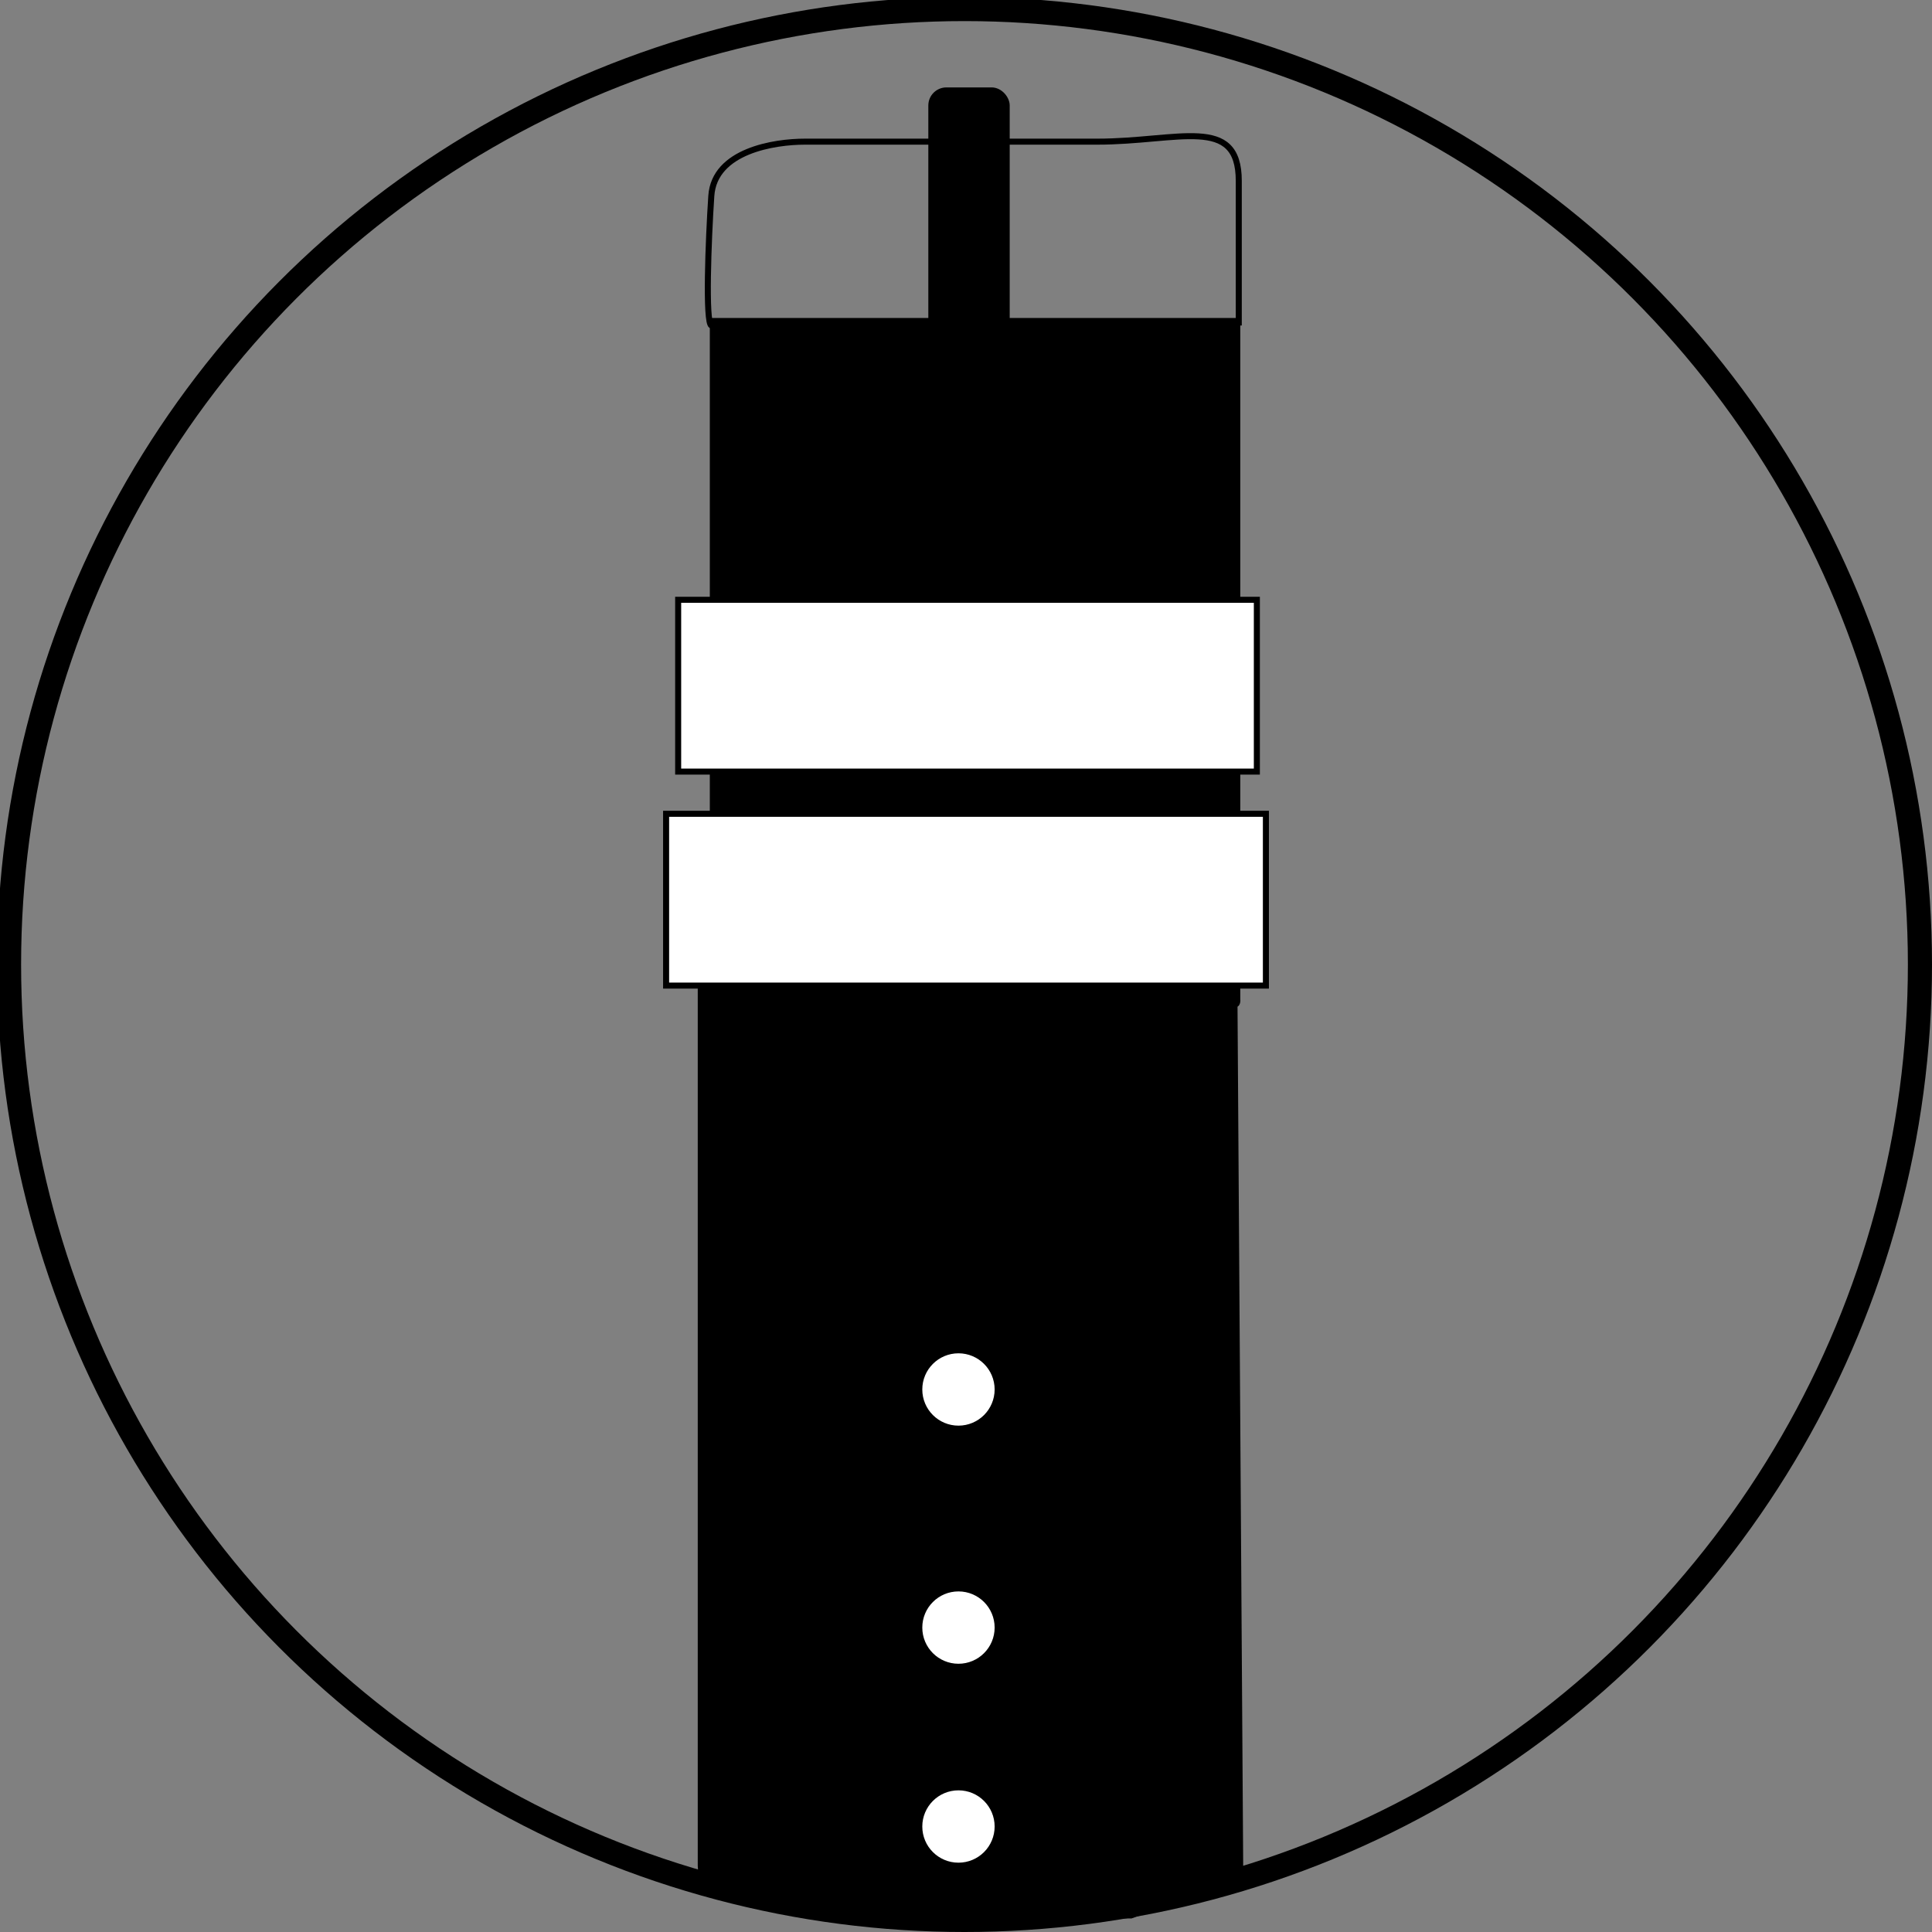 <svg viewBox="0 0 64.1 64.1" xmlns="http://www.w3.org/2000/svg" data-name="Layer 1" id="Layer_1">
  <rect x="0" y="0" width="64.1" height="64.1" fill="#808080" stroke="none"/>
  <defs>
    <style>
      .cls-1, .cls-2, .cls-3, .cls-4, .cls-5 {
        stroke: #000;
        stroke-miterlimit: 10;
      }

      .cls-1, .cls-3, .cls-5 {
        stroke-width: .2px;
      }

      .cls-1, .cls-6 {
        fill: #fff;
      }

      .cls-2 {
        stroke-width: .8px;
      }

      .cls-2, .cls-5 {
        fill: none;
      }

      .cls-4 {
        stroke-width: .5px;
      }

      .cls-7, .cls-6 {
        stroke-width: 0px;
      }
    </style>
  </defs>
  <path d="m34,63.4h3.5s1.4-.5,1.4-.5v-.7c.1,0,1.4.2,1.4.2h.7c0,0-.2-30.3-.2-30.3l-17.4-.2s0,12.9,0,30c0,1.2,2.4,1.2,3.9,1.3,2.4,0,2.1.4,3.6.4s-.5-.5,3-.2Z" class="cls-4"></path>
  <path d="m40.9,33.2V10.8h-17.1v22.3s17.4.4,17.1.1Z" class="cls-4"></path>
  <path d="m41.1,10.7s0-2.5,0-4.7-2-1.3-4.7-1.3c-2.4,0-8.7,0-9.7,0s-3,.3-3.1,1.8-.2,4.2,0,4.3,17.5-.1,17.5-.1Z" class="cls-5"></path>
  <rect ry=".5" rx=".5" height="12.1" width="2.5" y="3" x="30.9" class="cls-3"></rect>
  <rect height="5.7" width="19.9" y="27" x="22.1" class="cls-1"></rect>
  <rect height="5.7" width="19.2" y="19.9" x="22.5" class="cls-1"></rect>
  <circle r="1.2" cy="46.1" cx="31.8" class="cls-6"></circle>
  <circle r="1.2" cy="54" cx="31.8" class="cls-6"></circle>
  <circle r="1.2" cy="60.6" cx="31.8" class="cls-6"></circle>
  <path d="m40.2,62.3s2.8-.9,3.4-1.1,1,.1.6.3-2.8,1.2-3.6,1.3-.4-.4-.4-.4Z" class="cls-7"></path>
  <circle r="31.7" cy="32" cx="32" class="cls-2"></circle>
</svg>